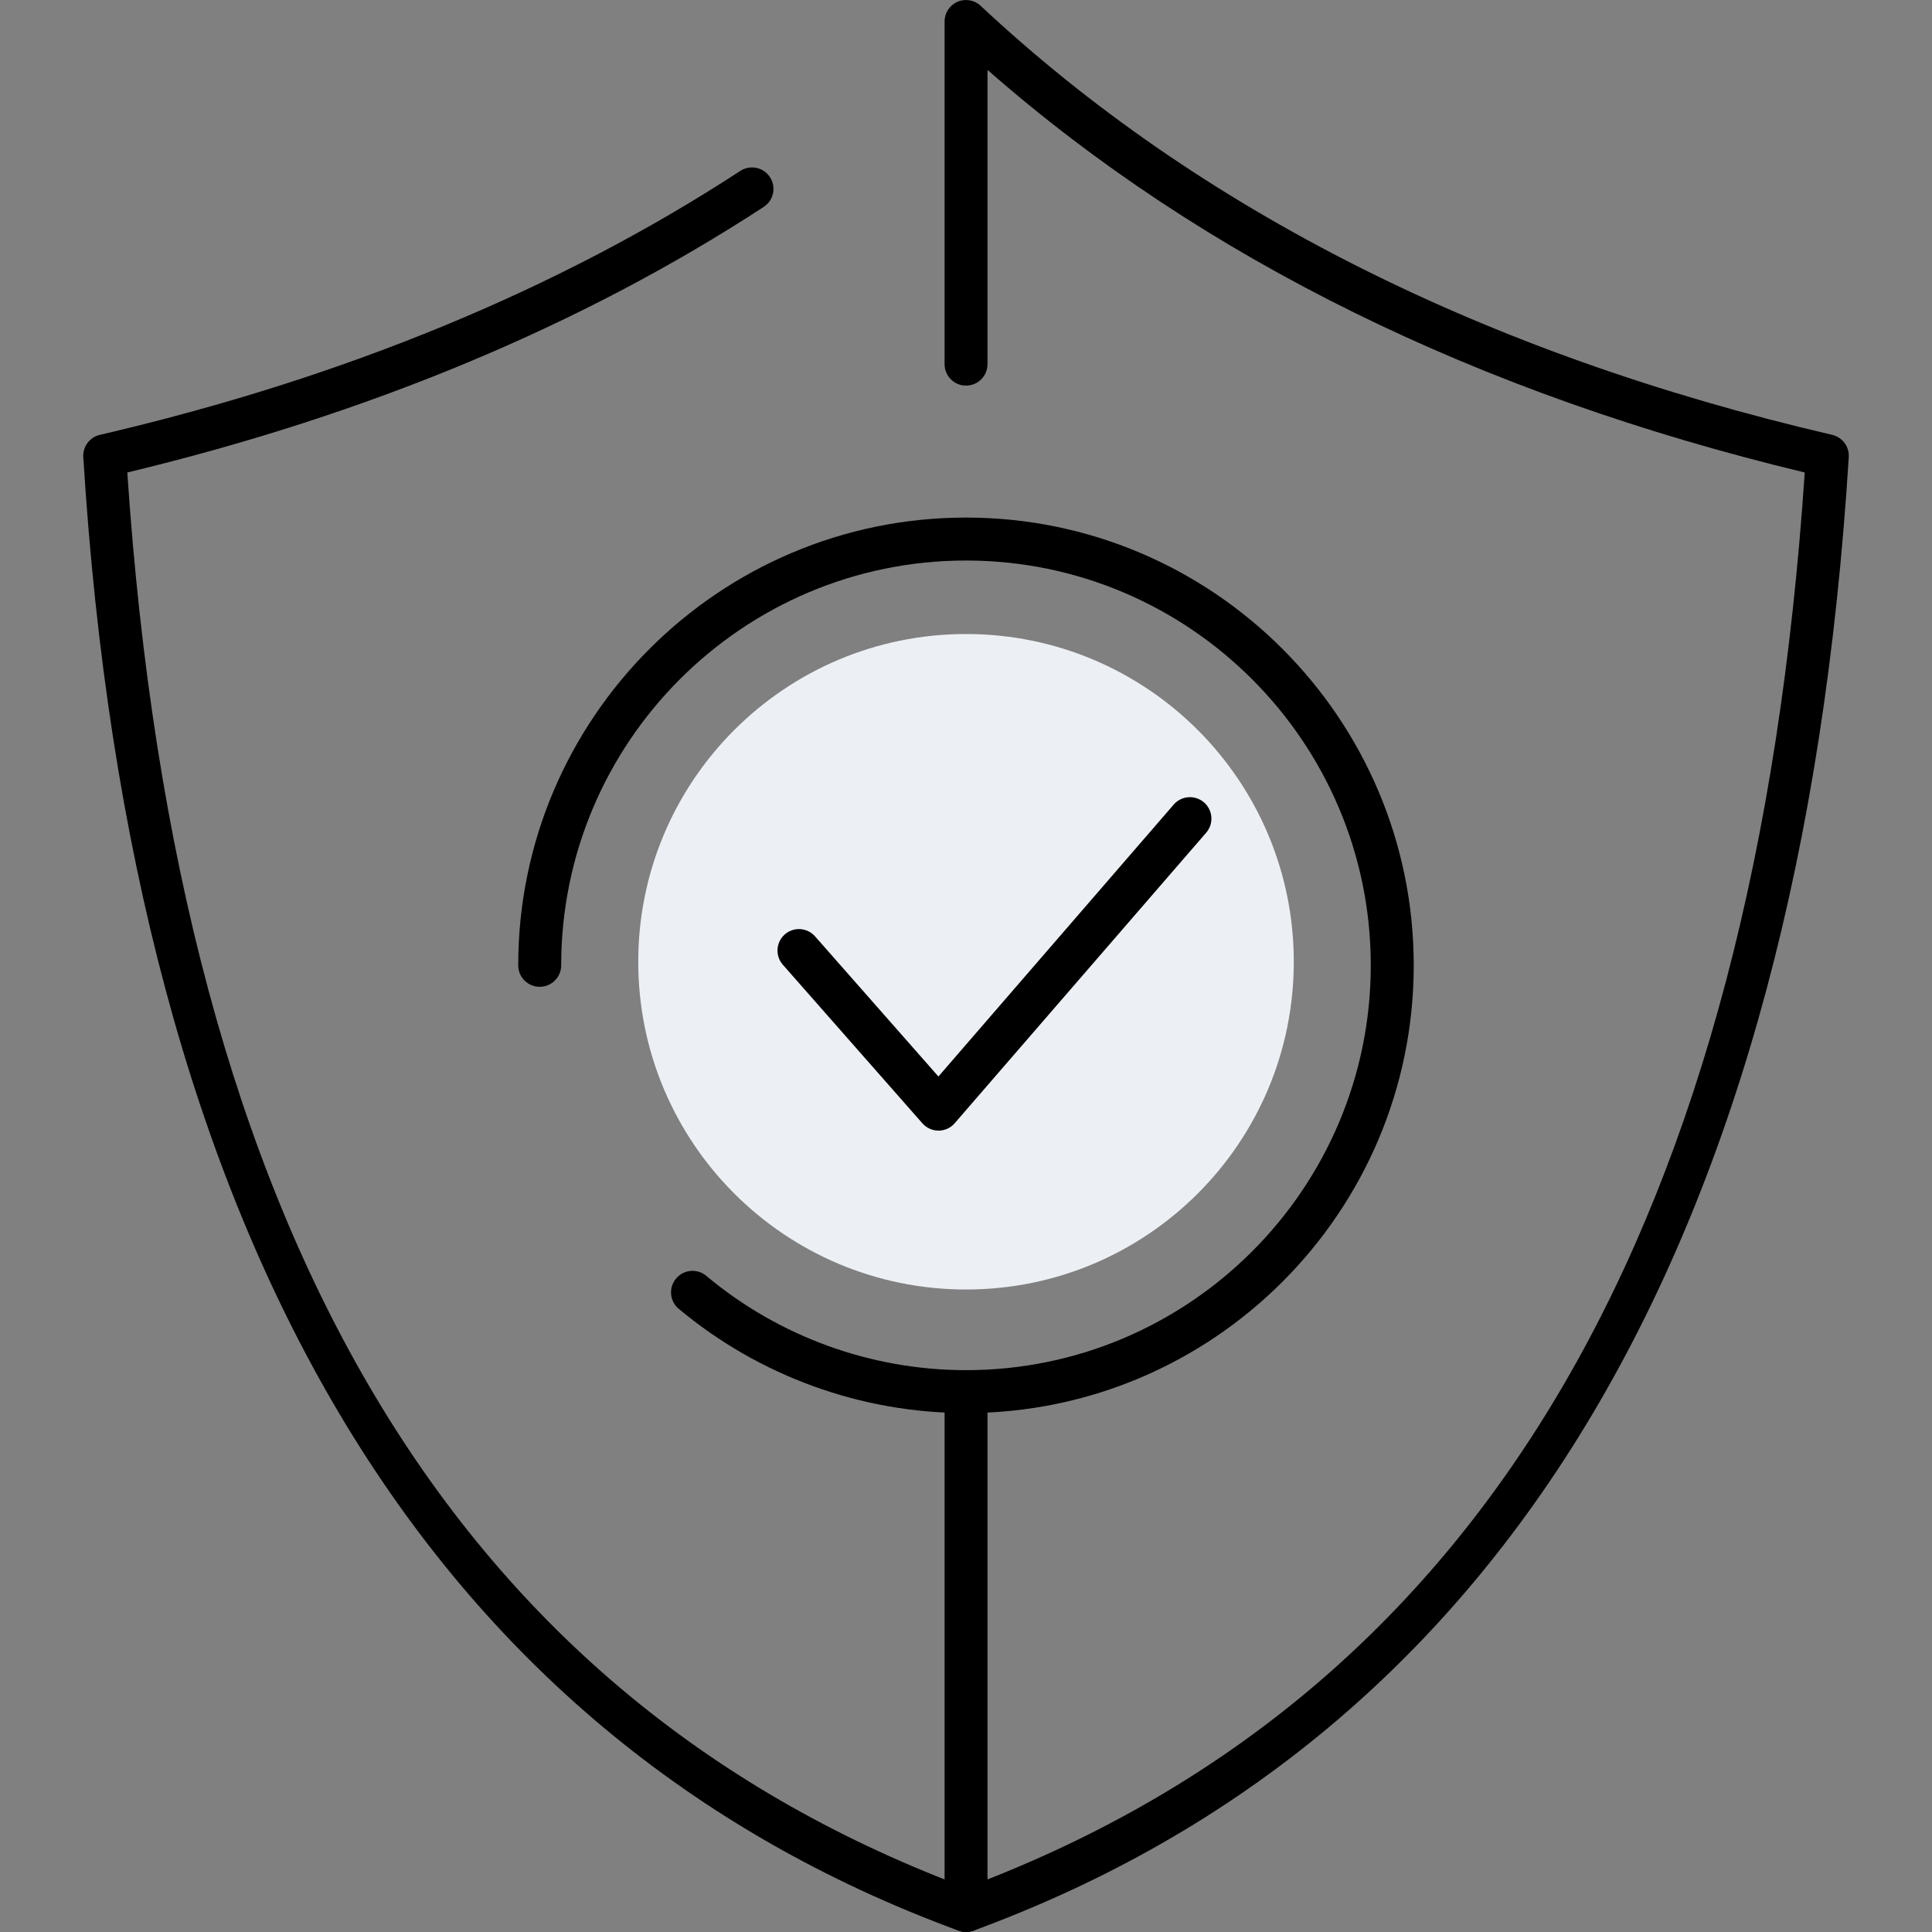 <svg xmlns="http://www.w3.org/2000/svg" width="47" height="47" viewBox="0 0 47 47" fill="none"><rect x="0" y="0" width="47" height="47" fill="#808080" stroke="none"/><g clip-path="url(#clip0_140_4399)"><path d="M23.501 31.37C27.904 31.37 31.474 27.801 31.474 23.397C31.474 18.994 27.904 15.424 23.501 15.424C19.097 15.424 15.527 18.994 15.527 23.397C15.527 27.801 19.097 31.37 23.501 31.37Z" fill="#ECF0F4"></path><path d="M23.501 47C23.441 47 23.38 46.99 23.32 46.968C10.37 42.211 3.206 30.15 2.026 11.12C2.011 10.865 2.181 10.636 2.429 10.579C8.349 9.202 13.591 7.042 18.009 4.158C18.25 4.001 18.573 4.068 18.731 4.31C18.889 4.552 18.821 4.876 18.579 5.033C14.168 7.913 8.96 10.086 3.097 11.494C4.342 30.073 11.078 41.359 23.68 45.988C23.951 46.087 24.09 46.388 23.991 46.658C23.913 46.869 23.713 47 23.501 47Z" fill="black"></path><path d="M23.501 47C23.395 47 23.291 46.968 23.202 46.906C23.062 46.809 22.979 46.649 22.979 46.478V33.854C22.979 33.565 23.212 33.331 23.501 33.331C23.789 33.331 24.023 33.565 24.023 33.854V45.721C36.173 40.933 42.682 29.724 43.904 11.494C35.929 9.579 29.249 6.288 24.023 1.7V8.859C24.023 9.147 23.789 9.381 23.501 9.381C23.212 9.381 22.979 9.147 22.979 8.859V0.522C22.979 0.315 23.102 0.126 23.293 0.043C23.484 -0.039 23.706 -0.001 23.857 0.142C29.161 5.104 36.13 8.616 44.572 10.579C44.821 10.637 44.991 10.866 44.975 11.12C43.795 30.15 36.632 42.211 23.681 46.968C23.622 46.989 23.561 47 23.501 47Z" fill="black"></path><path d="M23.5 34.376C20.947 34.376 18.466 33.474 16.511 31.839C16.29 31.654 16.261 31.325 16.446 31.104C16.631 30.882 16.96 30.852 17.182 31.038C18.948 32.517 21.192 33.332 23.5 33.332C28.93 33.332 33.347 28.914 33.347 23.484C33.347 18.054 28.93 13.636 23.5 13.636C18.07 13.636 13.652 18.053 13.652 23.484C13.652 23.772 13.418 24.006 13.13 24.006C12.841 24.006 12.607 23.772 12.607 23.484C12.607 17.478 17.494 12.591 23.5 12.591C29.506 12.591 34.392 17.478 34.392 23.484C34.392 29.49 29.506 34.376 23.5 34.376Z" fill="black"></path><path d="M22.831 27.505C22.682 27.505 22.539 27.44 22.44 27.328L19.044 23.469C18.854 23.253 18.875 22.923 19.091 22.732C19.308 22.541 19.638 22.563 19.828 22.779L22.829 26.188L28.553 19.573C28.741 19.355 29.072 19.332 29.29 19.52C29.508 19.709 29.532 20.039 29.343 20.257L23.226 27.324C23.128 27.439 22.985 27.504 22.834 27.505C22.833 27.505 22.832 27.505 22.831 27.505Z" fill="black"></path></g><defs><clipPath id="clip0_140_4399"><rect width="47" height="47" fill="white"></rect></clipPath></defs></svg>
